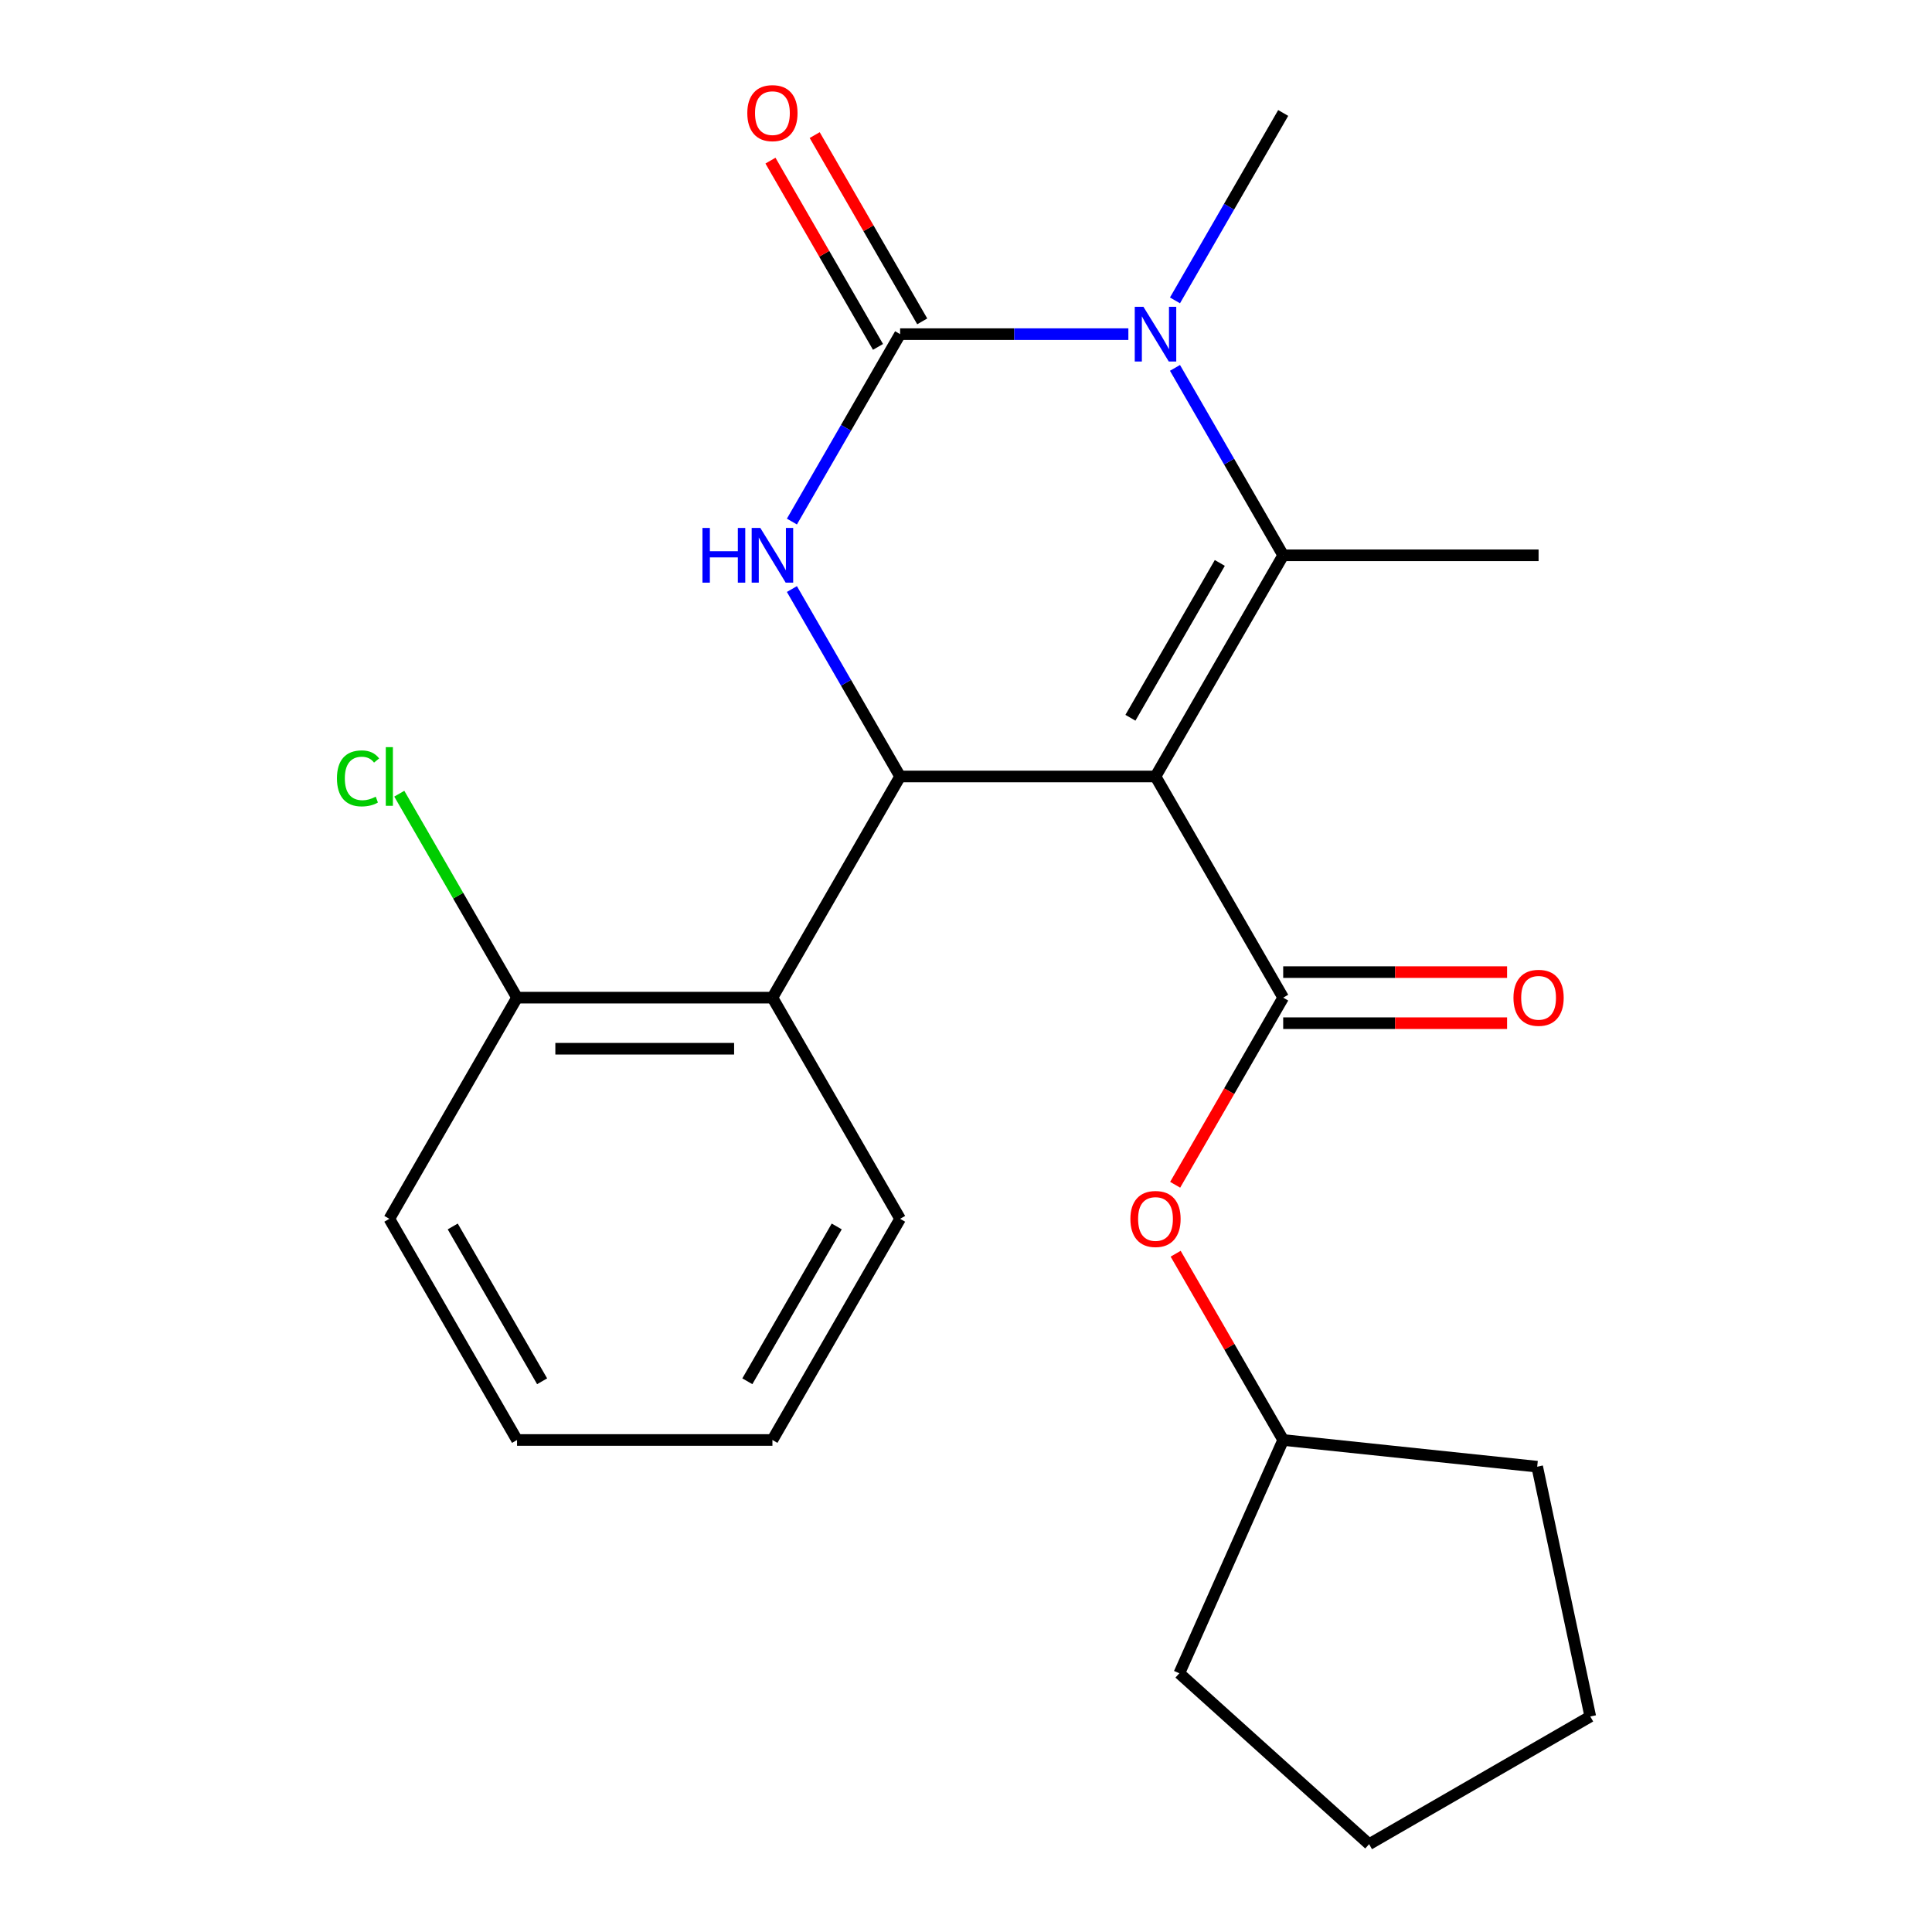 <?xml version='1.0' encoding='iso-8859-1'?>
<svg version='1.1' baseProfile='full'
              xmlns='http://www.w3.org/2000/svg'
                      xmlns:rdkit='http://www.rdkit.org/xml'
                      xmlns:xlink='http://www.w3.org/1999/xlink'
                  xml:space='preserve'
width='1000px' height='1000px' viewBox='0 0 1000 1000'>
<!-- END OF HEADER -->
<rect style='opacity:1.0;fill:#FFFFFF;stroke:none' width='1000' height='1000' x='0' y='0'> </rect>
<path class='bond-0' d='M 598.086,401.903 L 664.179,287.425' style='fill:none;fill-rule:evenodd;stroke:#000000;stroke-width:6px;stroke-linecap:butt;stroke-linejoin:miter;stroke-opacity:1' />
<path class='bond-0' d='M 585.104,371.513 L 631.37,291.378' style='fill:none;fill-rule:evenodd;stroke:#000000;stroke-width:6px;stroke-linecap:butt;stroke-linejoin:miter;stroke-opacity:1' />
<path class='bond-2' d='M 598.086,401.903 L 465.898,401.903' style='fill:none;fill-rule:evenodd;stroke:#000000;stroke-width:6px;stroke-linecap:butt;stroke-linejoin:miter;stroke-opacity:1' />
<path class='bond-5' d='M 598.086,401.903 L 664.179,516.381' style='fill:none;fill-rule:evenodd;stroke:#000000;stroke-width:6px;stroke-linecap:butt;stroke-linejoin:miter;stroke-opacity:1' />
<path class='bond-3' d='M 664.179,287.425 L 636.174,238.919' style='fill:none;fill-rule:evenodd;stroke:#000000;stroke-width:6px;stroke-linecap:butt;stroke-linejoin:miter;stroke-opacity:1' />
<path class='bond-3' d='M 636.174,238.919 L 608.169,190.412' style='fill:none;fill-rule:evenodd;stroke:#0000FF;stroke-width:6px;stroke-linecap:butt;stroke-linejoin:miter;stroke-opacity:1' />
<path class='bond-11' d='M 664.179,287.425 L 796.367,287.425' style='fill:none;fill-rule:evenodd;stroke:#000000;stroke-width:6px;stroke-linecap:butt;stroke-linejoin:miter;stroke-opacity:1' />
<path class='bond-1' d='M 465.898,172.948 L 437.893,221.454' style='fill:none;fill-rule:evenodd;stroke:#000000;stroke-width:6px;stroke-linecap:butt;stroke-linejoin:miter;stroke-opacity:1' />
<path class='bond-1' d='M 437.893,221.454 L 409.888,269.961' style='fill:none;fill-rule:evenodd;stroke:#0000FF;stroke-width:6px;stroke-linecap:butt;stroke-linejoin:miter;stroke-opacity:1' />
<path class='bond-8' d='M 477.346,166.338 L 449.514,118.132' style='fill:none;fill-rule:evenodd;stroke:#000000;stroke-width:6px;stroke-linecap:butt;stroke-linejoin:miter;stroke-opacity:1' />
<path class='bond-8' d='M 449.514,118.132 L 421.682,69.925' style='fill:none;fill-rule:evenodd;stroke:#FF0000;stroke-width:6px;stroke-linecap:butt;stroke-linejoin:miter;stroke-opacity:1' />
<path class='bond-8' d='M 454.451,179.557 L 426.619,131.351' style='fill:none;fill-rule:evenodd;stroke:#000000;stroke-width:6px;stroke-linecap:butt;stroke-linejoin:miter;stroke-opacity:1' />
<path class='bond-8' d='M 426.619,131.351 L 398.787,83.144' style='fill:none;fill-rule:evenodd;stroke:#FF0000;stroke-width:6px;stroke-linecap:butt;stroke-linejoin:miter;stroke-opacity:1' />
<path class='bond-23' d='M 465.898,172.948 L 524.97,172.948' style='fill:none;fill-rule:evenodd;stroke:#000000;stroke-width:6px;stroke-linecap:butt;stroke-linejoin:miter;stroke-opacity:1' />
<path class='bond-23' d='M 524.97,172.948 L 584.041,172.948' style='fill:none;fill-rule:evenodd;stroke:#0000FF;stroke-width:6px;stroke-linecap:butt;stroke-linejoin:miter;stroke-opacity:1' />
<path class='bond-4' d='M 465.898,401.903 L 437.893,353.396' style='fill:none;fill-rule:evenodd;stroke:#000000;stroke-width:6px;stroke-linecap:butt;stroke-linejoin:miter;stroke-opacity:1' />
<path class='bond-4' d='M 437.893,353.396 L 409.888,304.89' style='fill:none;fill-rule:evenodd;stroke:#0000FF;stroke-width:6px;stroke-linecap:butt;stroke-linejoin:miter;stroke-opacity:1' />
<path class='bond-6' d='M 465.898,401.903 L 399.805,516.381' style='fill:none;fill-rule:evenodd;stroke:#000000;stroke-width:6px;stroke-linecap:butt;stroke-linejoin:miter;stroke-opacity:1' />
<path class='bond-12' d='M 608.169,155.483 L 636.174,106.977' style='fill:none;fill-rule:evenodd;stroke:#0000FF;stroke-width:6px;stroke-linecap:butt;stroke-linejoin:miter;stroke-opacity:1' />
<path class='bond-12' d='M 636.174,106.977 L 664.179,58.47' style='fill:none;fill-rule:evenodd;stroke:#000000;stroke-width:6px;stroke-linecap:butt;stroke-linejoin:miter;stroke-opacity:1' />
<path class='bond-7' d='M 664.179,516.381 L 636.22,564.807' style='fill:none;fill-rule:evenodd;stroke:#000000;stroke-width:6px;stroke-linecap:butt;stroke-linejoin:miter;stroke-opacity:1' />
<path class='bond-7' d='M 636.22,564.807 L 608.261,613.233' style='fill:none;fill-rule:evenodd;stroke:#FF0000;stroke-width:6px;stroke-linecap:butt;stroke-linejoin:miter;stroke-opacity:1' />
<path class='bond-9' d='M 664.179,529.599 L 722.121,529.599' style='fill:none;fill-rule:evenodd;stroke:#000000;stroke-width:6px;stroke-linecap:butt;stroke-linejoin:miter;stroke-opacity:1' />
<path class='bond-9' d='M 722.121,529.599 L 780.062,529.599' style='fill:none;fill-rule:evenodd;stroke:#FF0000;stroke-width:6px;stroke-linecap:butt;stroke-linejoin:miter;stroke-opacity:1' />
<path class='bond-9' d='M 664.179,503.162 L 722.121,503.162' style='fill:none;fill-rule:evenodd;stroke:#000000;stroke-width:6px;stroke-linecap:butt;stroke-linejoin:miter;stroke-opacity:1' />
<path class='bond-9' d='M 722.121,503.162 L 780.062,503.162' style='fill:none;fill-rule:evenodd;stroke:#FF0000;stroke-width:6px;stroke-linecap:butt;stroke-linejoin:miter;stroke-opacity:1' />
<path class='bond-10' d='M 399.805,516.381 L 267.617,516.381' style='fill:none;fill-rule:evenodd;stroke:#000000;stroke-width:6px;stroke-linecap:butt;stroke-linejoin:miter;stroke-opacity:1' />
<path class='bond-10' d='M 379.977,542.818 L 287.445,542.818' style='fill:none;fill-rule:evenodd;stroke:#000000;stroke-width:6px;stroke-linecap:butt;stroke-linejoin:miter;stroke-opacity:1' />
<path class='bond-15' d='M 399.805,516.381 L 465.898,630.858' style='fill:none;fill-rule:evenodd;stroke:#000000;stroke-width:6px;stroke-linecap:butt;stroke-linejoin:miter;stroke-opacity:1' />
<path class='bond-14' d='M 608.515,648.923 L 636.347,697.129' style='fill:none;fill-rule:evenodd;stroke:#FF0000;stroke-width:6px;stroke-linecap:butt;stroke-linejoin:miter;stroke-opacity:1' />
<path class='bond-14' d='M 636.347,697.129 L 664.179,745.336' style='fill:none;fill-rule:evenodd;stroke:#000000;stroke-width:6px;stroke-linecap:butt;stroke-linejoin:miter;stroke-opacity:1' />
<path class='bond-13' d='M 267.617,516.381 L 237.143,463.597' style='fill:none;fill-rule:evenodd;stroke:#000000;stroke-width:6px;stroke-linecap:butt;stroke-linejoin:miter;stroke-opacity:1' />
<path class='bond-13' d='M 237.143,463.597 L 206.668,410.814' style='fill:none;fill-rule:evenodd;stroke:#00CC00;stroke-width:6px;stroke-linecap:butt;stroke-linejoin:miter;stroke-opacity:1' />
<path class='bond-16' d='M 267.617,516.381 L 201.524,630.858' style='fill:none;fill-rule:evenodd;stroke:#000000;stroke-width:6px;stroke-linecap:butt;stroke-linejoin:miter;stroke-opacity:1' />
<path class='bond-17' d='M 664.179,745.336 L 795.643,759.153' style='fill:none;fill-rule:evenodd;stroke:#000000;stroke-width:6px;stroke-linecap:butt;stroke-linejoin:miter;stroke-opacity:1' />
<path class='bond-18' d='M 664.179,745.336 L 610.414,866.095' style='fill:none;fill-rule:evenodd;stroke:#000000;stroke-width:6px;stroke-linecap:butt;stroke-linejoin:miter;stroke-opacity:1' />
<path class='bond-19' d='M 465.898,630.858 L 399.805,745.336' style='fill:none;fill-rule:evenodd;stroke:#000000;stroke-width:6px;stroke-linecap:butt;stroke-linejoin:miter;stroke-opacity:1' />
<path class='bond-19' d='M 433.089,634.811 L 386.823,714.945' style='fill:none;fill-rule:evenodd;stroke:#000000;stroke-width:6px;stroke-linecap:butt;stroke-linejoin:miter;stroke-opacity:1' />
<path class='bond-25' d='M 201.524,630.858 L 267.617,745.336' style='fill:none;fill-rule:evenodd;stroke:#000000;stroke-width:6px;stroke-linecap:butt;stroke-linejoin:miter;stroke-opacity:1' />
<path class='bond-25' d='M 234.333,634.811 L 280.599,714.945' style='fill:none;fill-rule:evenodd;stroke:#000000;stroke-width:6px;stroke-linecap:butt;stroke-linejoin:miter;stroke-opacity:1' />
<path class='bond-22' d='M 795.643,759.153 L 823.126,888.452' style='fill:none;fill-rule:evenodd;stroke:#000000;stroke-width:6px;stroke-linecap:butt;stroke-linejoin:miter;stroke-opacity:1' />
<path class='bond-21' d='M 610.414,866.095 L 708.648,954.545' style='fill:none;fill-rule:evenodd;stroke:#000000;stroke-width:6px;stroke-linecap:butt;stroke-linejoin:miter;stroke-opacity:1' />
<path class='bond-20' d='M 399.805,745.336 L 267.617,745.336' style='fill:none;fill-rule:evenodd;stroke:#000000;stroke-width:6px;stroke-linecap:butt;stroke-linejoin:miter;stroke-opacity:1' />
<path class='bond-24' d='M 708.648,954.545 L 823.126,888.452' style='fill:none;fill-rule:evenodd;stroke:#000000;stroke-width:6px;stroke-linecap:butt;stroke-linejoin:miter;stroke-opacity:1' />
<path  class='atom-4' d='M 591.826 158.788
L 601.106 173.788
Q 602.026 175.268, 603.506 177.948
Q 604.986 180.628, 605.066 180.788
L 605.066 158.788
L 608.826 158.788
L 608.826 187.108
L 604.946 187.108
L 594.986 170.708
Q 593.826 168.788, 592.586 166.588
Q 591.386 164.388, 591.026 163.708
L 591.026 187.108
L 587.346 187.108
L 587.346 158.788
L 591.826 158.788
' fill='#0000FF'/>
<path  class='atom-5' d='M 363.585 273.265
L 367.425 273.265
L 367.425 285.305
L 381.905 285.305
L 381.905 273.265
L 385.745 273.265
L 385.745 301.585
L 381.905 301.585
L 381.905 288.505
L 367.425 288.505
L 367.425 301.585
L 363.585 301.585
L 363.585 273.265
' fill='#0000FF'/>
<path  class='atom-5' d='M 393.545 273.265
L 402.825 288.265
Q 403.745 289.745, 405.225 292.425
Q 406.705 295.105, 406.785 295.265
L 406.785 273.265
L 410.545 273.265
L 410.545 301.585
L 406.665 301.585
L 396.705 285.185
Q 395.545 283.265, 394.305 281.065
Q 393.105 278.865, 392.745 278.185
L 392.745 301.585
L 389.065 301.585
L 389.065 273.265
L 393.545 273.265
' fill='#0000FF'/>
<path  class='atom-8' d='M 585.086 630.938
Q 585.086 624.138, 588.446 620.338
Q 591.806 616.538, 598.086 616.538
Q 604.366 616.538, 607.726 620.338
Q 611.086 624.138, 611.086 630.938
Q 611.086 637.818, 607.686 641.738
Q 604.286 645.618, 598.086 645.618
Q 591.846 645.618, 588.446 641.738
Q 585.086 637.858, 585.086 630.938
M 598.086 642.418
Q 602.406 642.418, 604.726 639.538
Q 607.086 636.618, 607.086 630.938
Q 607.086 625.378, 604.726 622.578
Q 602.406 619.738, 598.086 619.738
Q 593.766 619.738, 591.406 622.538
Q 589.086 625.338, 589.086 630.938
Q 589.086 636.658, 591.406 639.538
Q 593.766 642.418, 598.086 642.418
' fill='#FF0000'/>
<path  class='atom-9' d='M 386.805 58.55
Q 386.805 51.75, 390.165 47.95
Q 393.525 44.15, 399.805 44.15
Q 406.085 44.15, 409.445 47.95
Q 412.805 51.75, 412.805 58.55
Q 412.805 65.43, 409.405 69.35
Q 406.005 73.23, 399.805 73.23
Q 393.565 73.23, 390.165 69.35
Q 386.805 65.47, 386.805 58.55
M 399.805 70.03
Q 404.125 70.03, 406.445 67.15
Q 408.805 64.23, 408.805 58.55
Q 408.805 52.99, 406.445 50.19
Q 404.125 47.35, 399.805 47.35
Q 395.485 47.35, 393.125 50.15
Q 390.805 52.95, 390.805 58.55
Q 390.805 64.27, 393.125 67.15
Q 395.485 70.03, 399.805 70.03
' fill='#FF0000'/>
<path  class='atom-10' d='M 783.367 516.461
Q 783.367 509.661, 786.727 505.861
Q 790.087 502.061, 796.367 502.061
Q 802.647 502.061, 806.007 505.861
Q 809.367 509.661, 809.367 516.461
Q 809.367 523.341, 805.967 527.261
Q 802.567 531.141, 796.367 531.141
Q 790.127 531.141, 786.727 527.261
Q 783.367 523.381, 783.367 516.461
M 796.367 527.941
Q 800.687 527.941, 803.007 525.061
Q 805.367 522.141, 805.367 516.461
Q 805.367 510.901, 803.007 508.101
Q 800.687 505.261, 796.367 505.261
Q 792.047 505.261, 789.687 508.061
Q 787.367 510.861, 787.367 516.461
Q 787.367 522.181, 789.687 525.061
Q 792.047 527.941, 796.367 527.941
' fill='#FF0000'/>
<path  class='atom-14' d='M 174.404 402.883
Q 174.404 395.843, 177.684 392.163
Q 181.004 388.443, 187.284 388.443
Q 193.124 388.443, 196.244 392.563
L 193.604 394.723
Q 191.324 391.723, 187.284 391.723
Q 183.004 391.723, 180.724 394.603
Q 178.484 397.443, 178.484 402.883
Q 178.484 408.483, 180.804 411.363
Q 183.164 414.243, 187.724 414.243
Q 190.844 414.243, 194.484 412.363
L 195.604 415.363
Q 194.124 416.323, 191.884 416.883
Q 189.644 417.443, 187.164 417.443
Q 181.004 417.443, 177.684 413.683
Q 174.404 409.923, 174.404 402.883
' fill='#00CC00'/>
<path  class='atom-14' d='M 199.684 386.723
L 203.364 386.723
L 203.364 417.083
L 199.684 417.083
L 199.684 386.723
' fill='#00CC00'/>
</svg>
